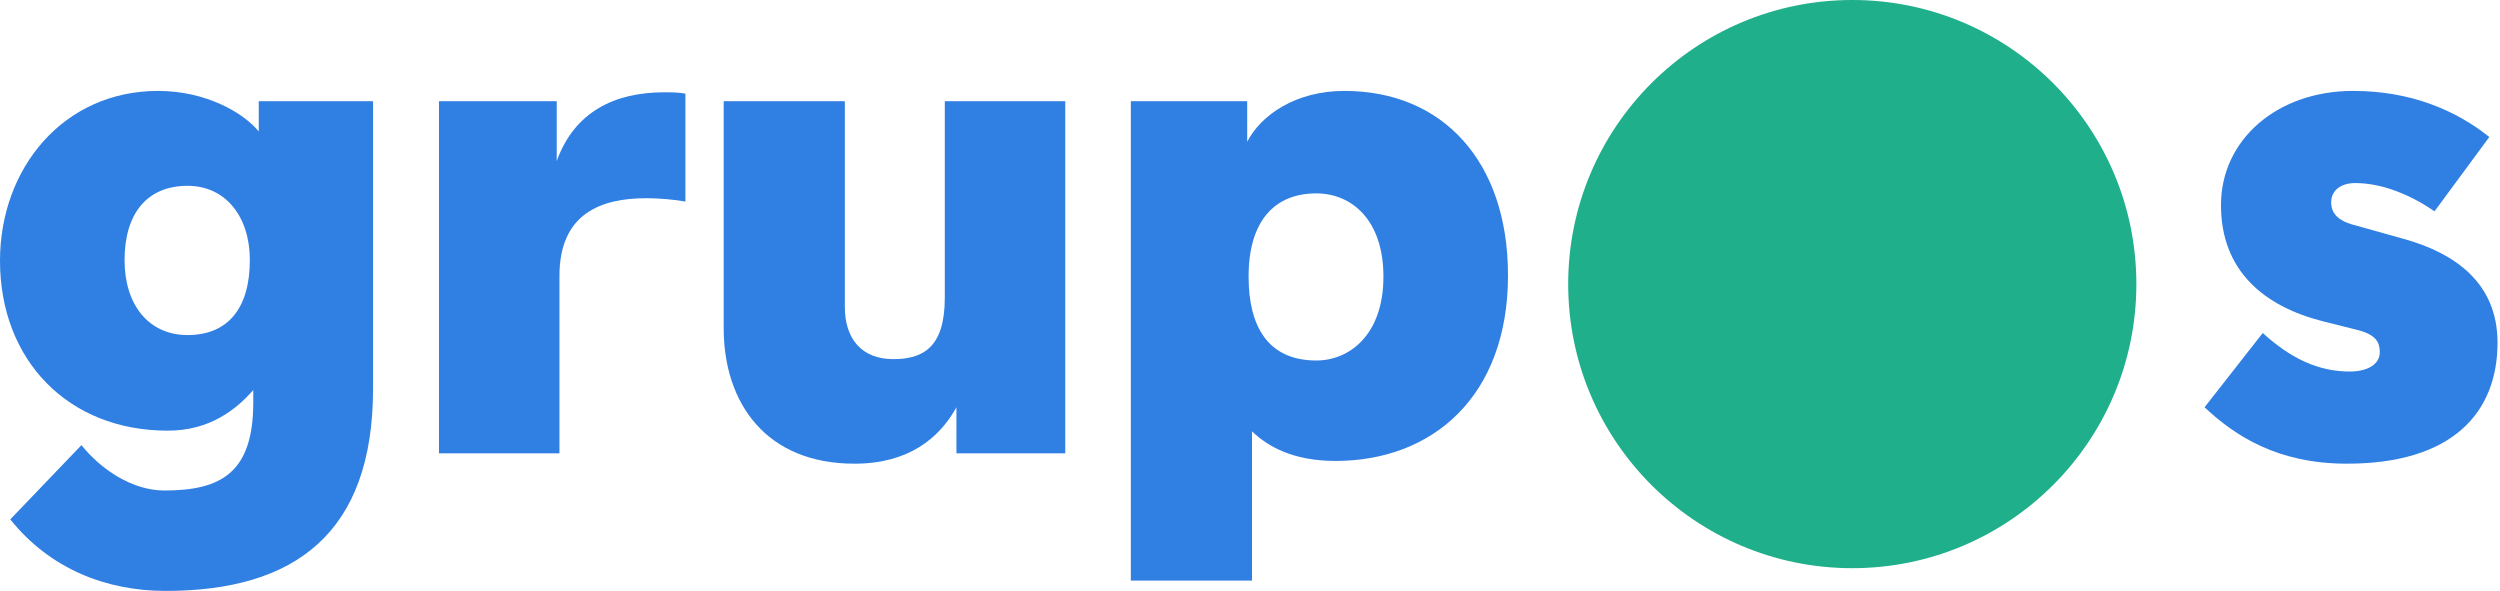 <svg width="110" height="26" viewBox="0 0 110 26" fill="none" xmlns="http://www.w3.org/2000/svg">
<path d="M8.252 14.743C6.566 14.743 5.481 13.441 5.481 11.444C5.481 9.387 6.475 8.176 8.252 8.176C9.909 8.176 10.993 9.508 10.993 11.444C10.993 13.563 10.029 14.743 8.252 14.743ZM0.452 22.853C2.199 25.032 4.668 26 7.289 26C12.981 26 16.414 23.458 16.414 17.103V4.454H11.385V5.785C10.722 4.968 9.066 4 6.957 4C2.801 4 0 7.389 0 11.475C0 15.832 2.982 18.949 7.379 18.949C9.246 18.949 10.391 18.011 11.144 17.164V17.708C11.144 20.825 9.698 21.582 7.228 21.582C5.813 21.582 4.427 20.644 3.584 19.585L0.452 22.853Z" fill="#307FE2"/>
<path d="M19.316 19.948H24.616V12.14C24.616 9.387 26.454 8.721 28.441 8.721C28.983 8.721 29.706 8.781 30.158 8.872V4.121C29.857 4.061 29.526 4.061 29.224 4.061C27.056 4.061 25.279 4.908 24.496 7.087V4.454H19.316V19.948Z" fill="#307FE2"/>
<path d="M31.842 14.44C31.842 17.739 33.71 20.402 37.595 20.402C39.974 20.402 41.33 19.282 42.083 17.92V19.948H46.871V4.454H41.571V13.109C41.571 15.287 40.607 15.802 39.312 15.802C37.926 15.802 37.173 14.924 37.173 13.502V4.454H31.842V14.44Z" fill="#307FE2"/>
<path d="M54.938 12.171C54.938 9.719 56.082 8.509 57.919 8.509C59.455 8.509 60.871 9.659 60.871 12.171C60.871 14.743 59.365 15.862 57.919 15.862C55.781 15.862 54.938 14.349 54.938 12.171ZM49.757 25.546H55.088V18.979C55.781 19.645 56.895 20.281 58.763 20.281C63.009 20.281 66.352 17.466 66.352 12.11C66.352 7.117 63.491 4 59.154 4C57.016 4 55.48 5.059 54.877 6.239V4.454H49.757V25.546Z" fill="#307FE2"/>
<path d="M97 17.92C98.355 19.191 100.223 20.402 103.265 20.402C107.933 20.402 109.891 18.132 109.891 15.076C109.891 12.413 107.963 11.142 105.855 10.537L103.475 9.871C102.963 9.719 102.572 9.447 102.572 8.902C102.572 8.358 103.024 8.055 103.626 8.055C104.861 8.055 106.096 8.6 107.12 9.296L109.529 6.028C108.053 4.847 106.066 4 103.536 4C100.193 4 97.723 6.149 97.723 9.023C97.723 11.898 99.59 13.472 102.21 14.138L103.777 14.531C104.56 14.743 104.71 15.076 104.71 15.499C104.71 16.014 104.198 16.347 103.385 16.347C102 16.347 100.795 15.772 99.56 14.652L97 17.92Z" fill="#307FE2"/>
<circle cx="81.5" cy="12.5" r="12.5" fill="#20AF8B"/>
</svg>
